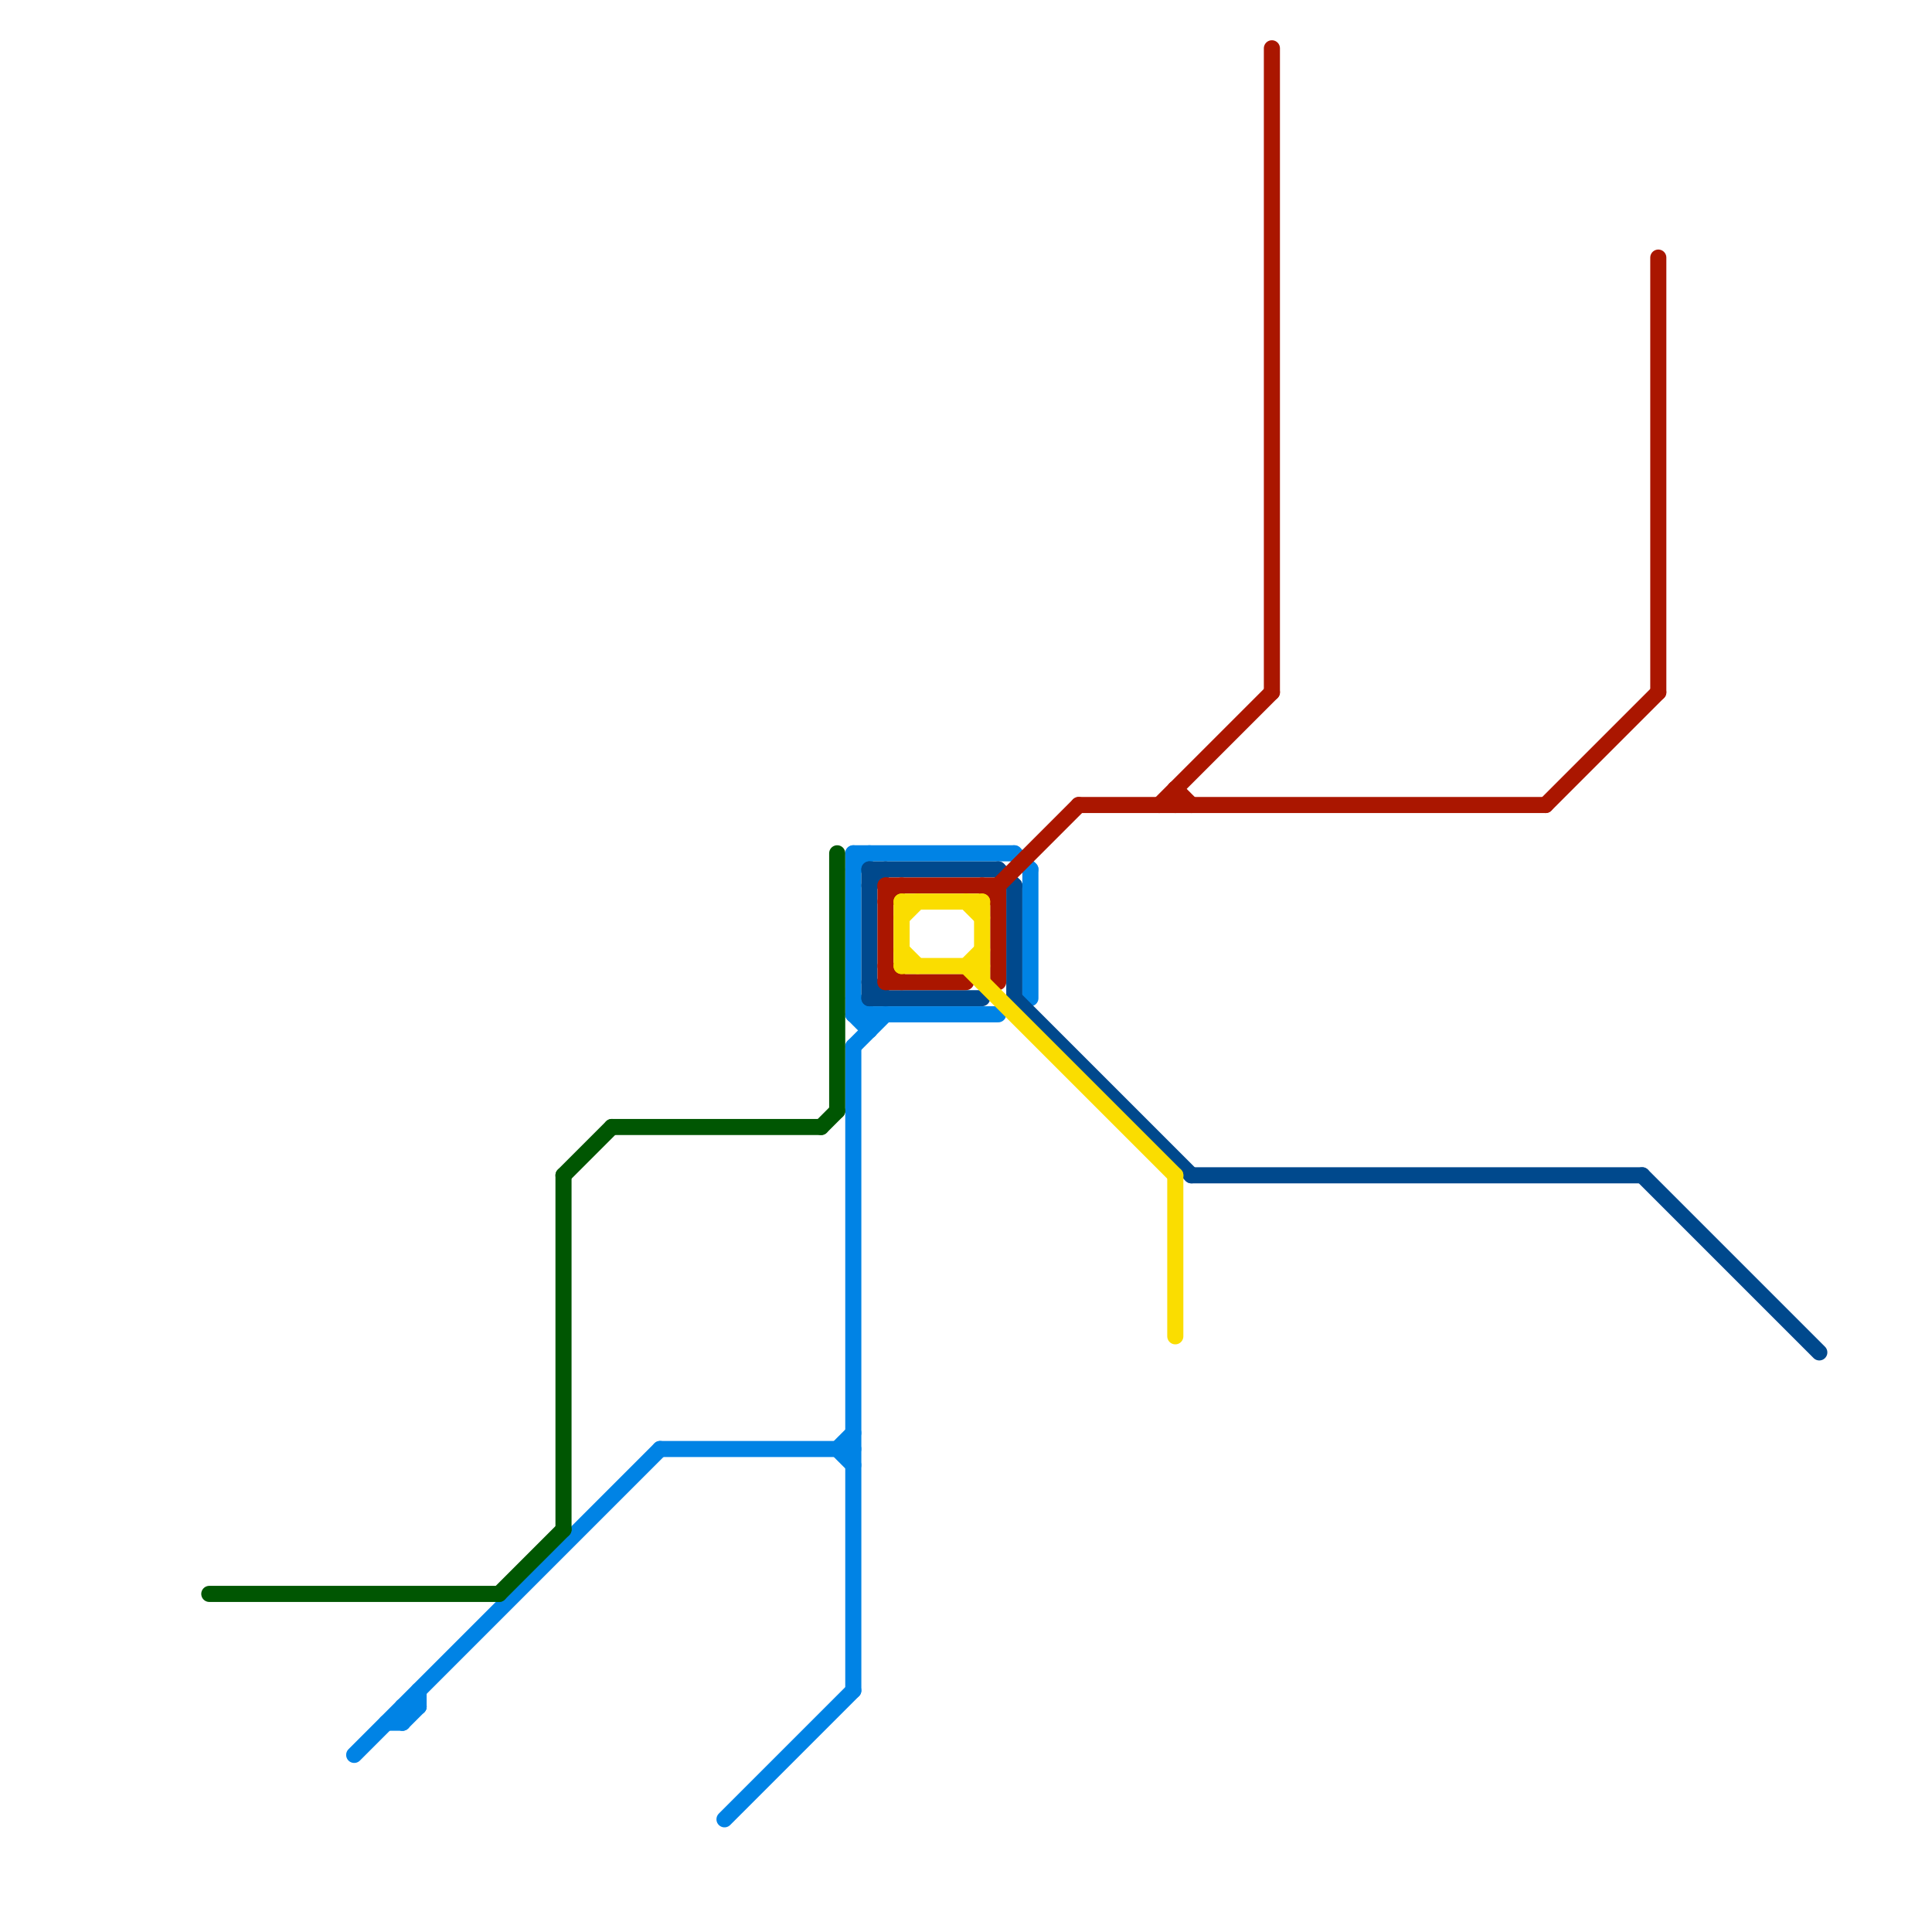 
<svg version="1.1" xmlns="http://www.w3.org/2000/svg" viewBox="0 0 120 120">
<style>line { stroke-width: 1; fill: none; stroke-linecap: round; stroke-linejoin: round; } .c0 { stroke: #0083e5 } .c1 { stroke: #00498d } .c2 { stroke: #aa1600 } .c3 { stroke: #005602 } .c4 { stroke: #fadd00 } .w1 { stroke-width: 1; }</style><line class="c0 " x1="64" y1="54" x2="64" y2="62"/><line class="c0 " x1="53" y1="63" x2="54" y2="64"/><line class="c0 " x1="53" y1="65" x2="53" y2="105"/><line class="c0 " x1="53" y1="62" x2="54" y2="63"/><line class="c0 " x1="25" y1="107" x2="26" y2="106"/><line class="c0 " x1="63" y1="53" x2="64" y2="54"/><line class="c0 " x1="53" y1="54" x2="54" y2="53"/><line class="c0 " x1="52" y1="90" x2="53" y2="89"/><line class="c0 " x1="41" y1="90" x2="53" y2="90"/><line class="c0 " x1="24" y1="107" x2="25" y2="107"/><line class="c0 " x1="25" y1="106" x2="25" y2="107"/><line class="c0 " x1="25" y1="106" x2="26" y2="106"/><line class="c0 " x1="53" y1="53" x2="63" y2="53"/><line class="c0 " x1="53" y1="63" x2="62" y2="63"/><line class="c0 " x1="52" y1="90" x2="53" y2="91"/><line class="c0 " x1="53" y1="53" x2="53" y2="63"/><line class="c0 " x1="54" y1="63" x2="54" y2="64"/><line class="c0 " x1="22" y1="109" x2="41" y2="90"/><line class="c0 " x1="26" y1="105" x2="26" y2="106"/><line class="c0 " x1="53" y1="65" x2="55" y2="63"/><line class="c0 " x1="45" y1="113" x2="53" y2="105"/><line class="c1 " x1="54" y1="61" x2="55" y2="62"/><line class="c1 " x1="54" y1="62" x2="61" y2="62"/><line class="c1 " x1="54" y1="54" x2="62" y2="54"/><line class="c1 " x1="74" y1="73" x2="102" y2="73"/><line class="c1 " x1="54" y1="55" x2="55" y2="54"/><line class="c1 " x1="54" y1="54" x2="54" y2="62"/><line class="c1 " x1="63" y1="62" x2="74" y2="73"/><line class="c1 " x1="102" y1="73" x2="113" y2="84"/><line class="c1 " x1="63" y1="55" x2="63" y2="62"/><line class="c1 " x1="62" y1="54" x2="63" y2="55"/><line class="c2 " x1="67" y1="50" x2="96" y2="50"/><line class="c2 " x1="62" y1="55" x2="67" y2="50"/><line class="c2 " x1="72" y1="50" x2="79" y2="43"/><line class="c2 " x1="61" y1="55" x2="62" y2="56"/><line class="c2 " x1="73" y1="49" x2="74" y2="50"/><line class="c2 " x1="62" y1="55" x2="62" y2="61"/><line class="c2 " x1="73" y1="49" x2="73" y2="50"/><line class="c2 " x1="55" y1="60" x2="56" y2="61"/><line class="c2 " x1="103" y1="16" x2="103" y2="43"/><line class="c2 " x1="55" y1="55" x2="62" y2="55"/><line class="c2 " x1="55" y1="55" x2="55" y2="61"/><line class="c2 " x1="79" y1="3" x2="79" y2="43"/><line class="c2 " x1="96" y1="50" x2="103" y2="43"/><line class="c2 " x1="55" y1="61" x2="60" y2="61"/><line class="c2 " x1="55" y1="56" x2="56" y2="55"/><line class="c3 " x1="13" y1="99" x2="31" y2="99"/><line class="c3 " x1="51" y1="70" x2="52" y2="69"/><line class="c3 " x1="52" y1="53" x2="52" y2="69"/><line class="c3 " x1="35" y1="73" x2="38" y2="70"/><line class="c3 " x1="35" y1="73" x2="35" y2="95"/><line class="c3 " x1="31" y1="99" x2="35" y2="95"/><line class="c3 " x1="38" y1="70" x2="51" y2="70"/><line class="c4 " x1="61" y1="56" x2="61" y2="61"/><line class="c4 " x1="60" y1="56" x2="61" y2="57"/><line class="c4 " x1="56" y1="60" x2="61" y2="60"/><line class="c4 " x1="56" y1="56" x2="56" y2="60"/><line class="c4 " x1="56" y1="56" x2="61" y2="56"/><line class="c4 " x1="56" y1="59" x2="57" y2="60"/><line class="c4 " x1="60" y1="60" x2="73" y2="73"/><line class="c4 " x1="73" y1="73" x2="73" y2="83"/><line class="c4 " x1="56" y1="57" x2="57" y2="56"/><line class="c4 " x1="60" y1="60" x2="61" y2="59"/>
</svg>
